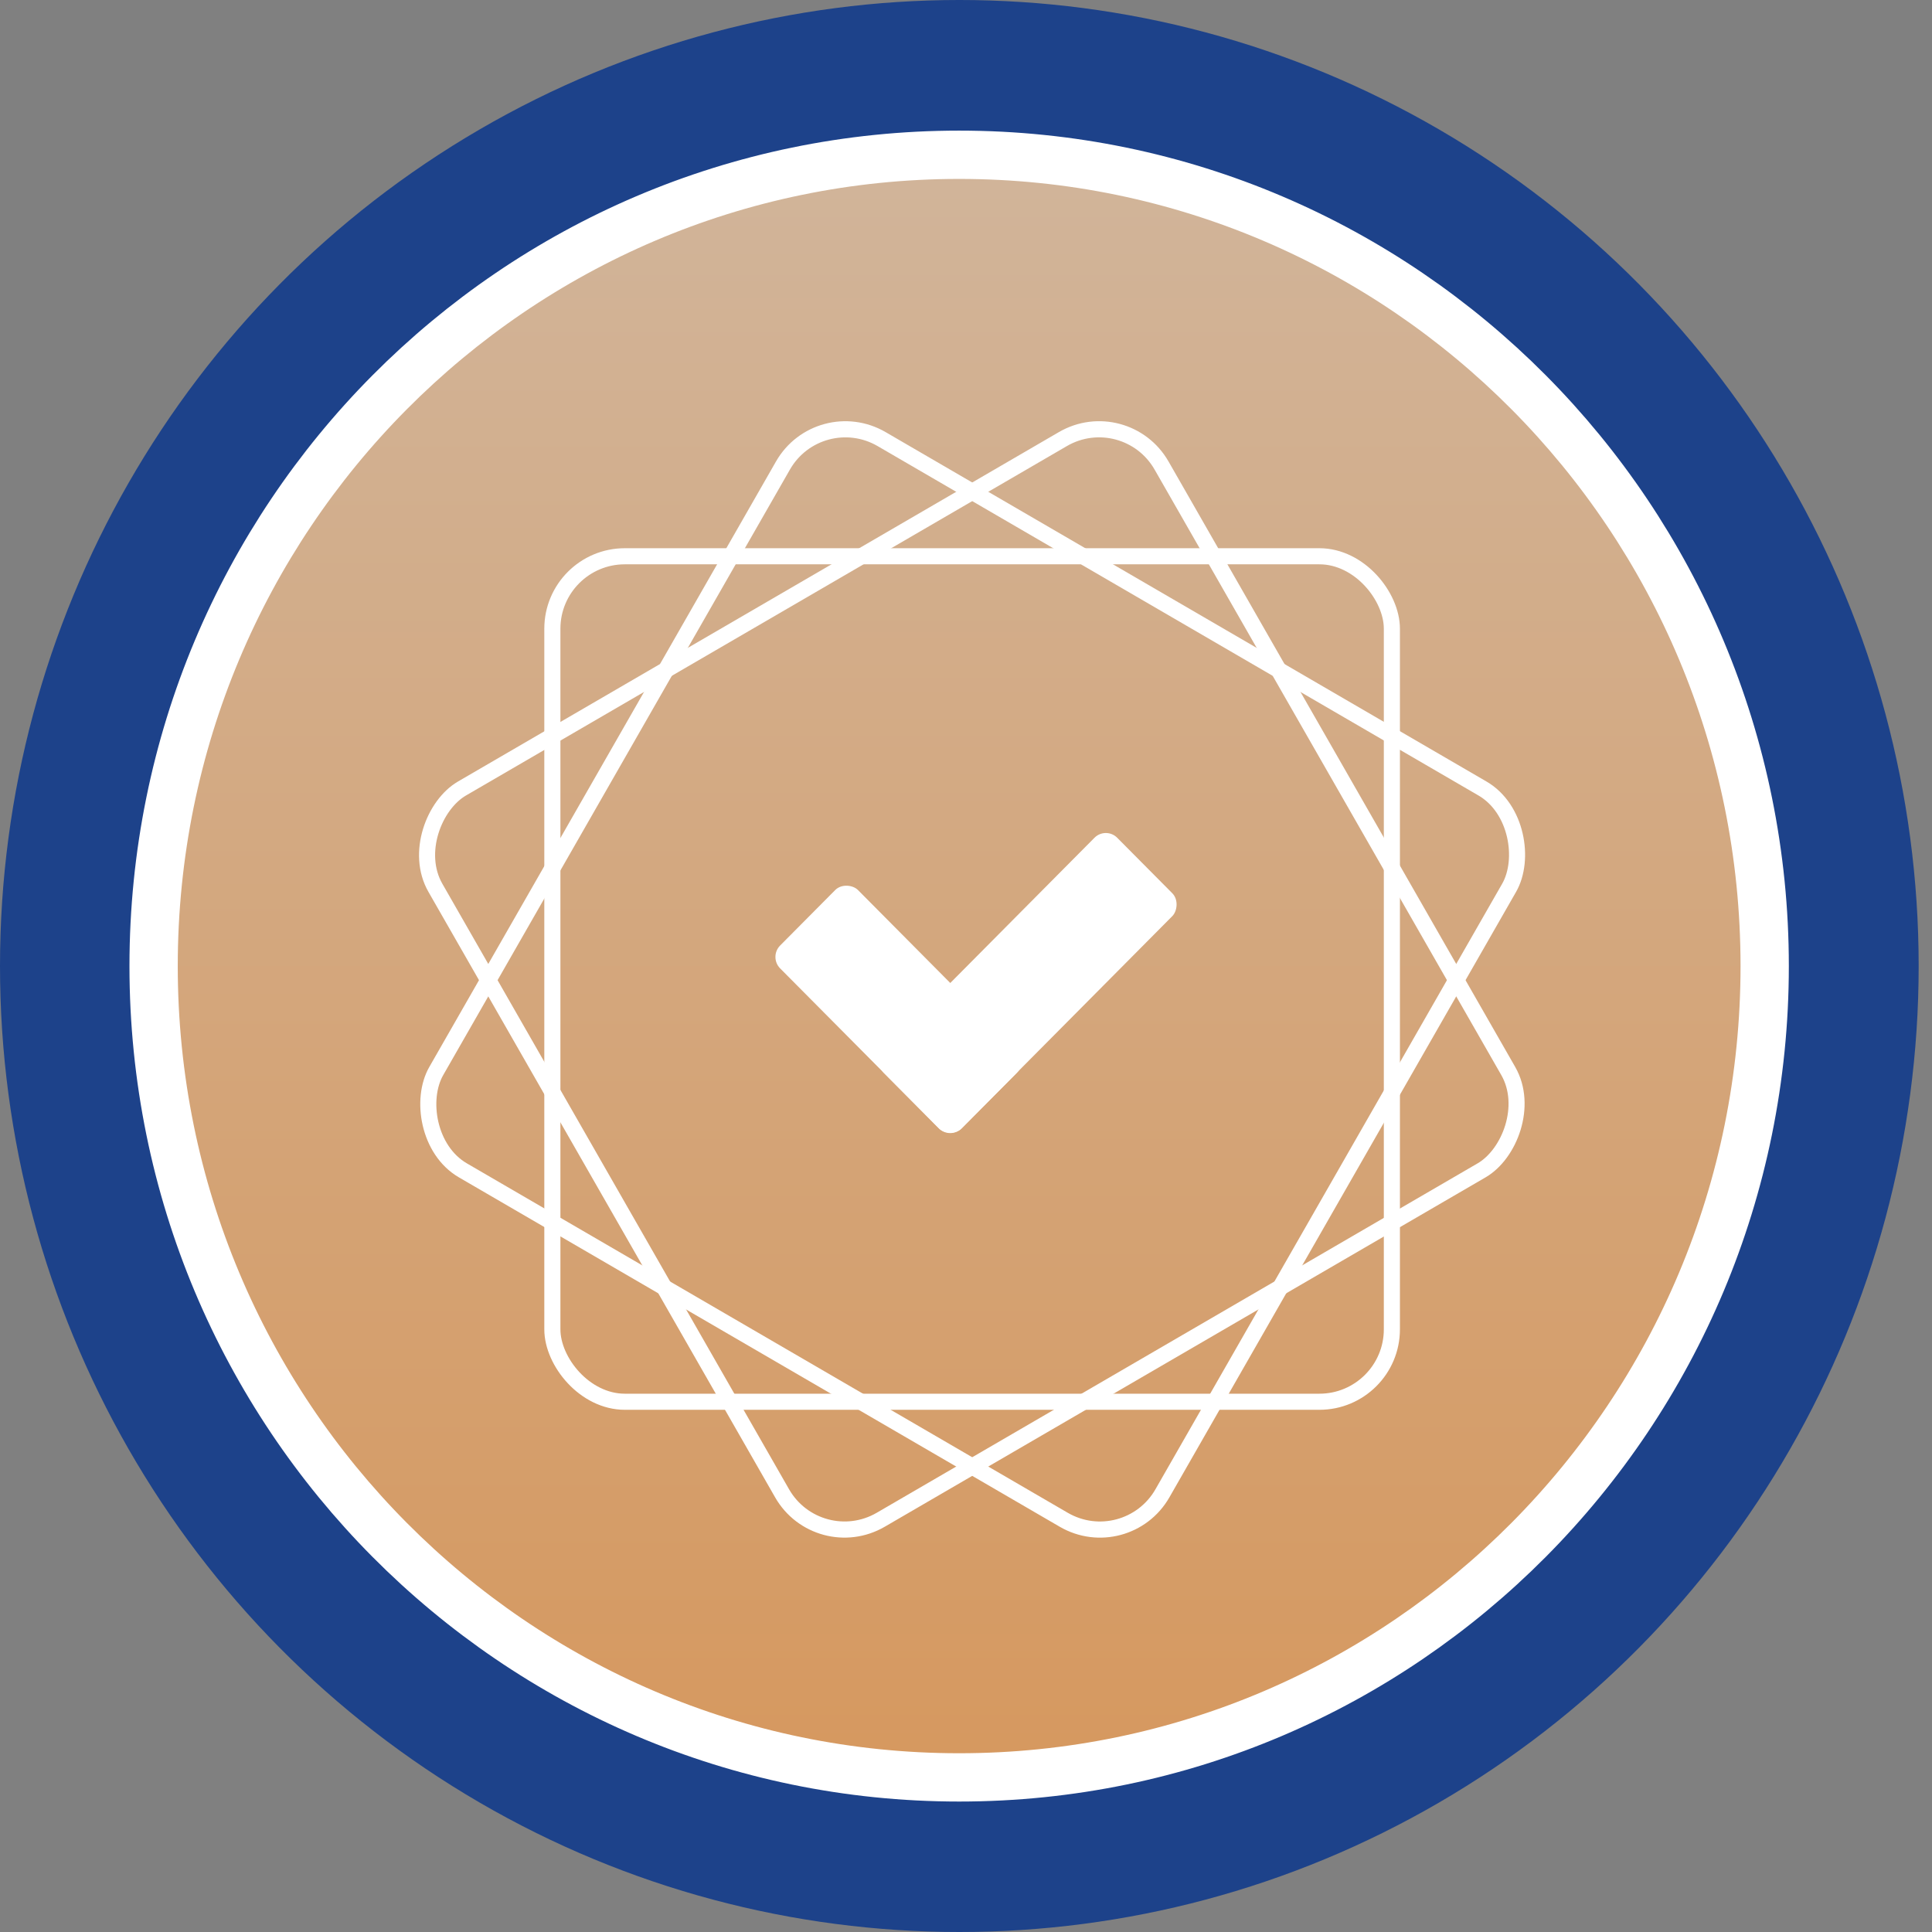<svg width="120" height="120" viewBox="0 0 120 120" fill="none" xmlns="http://www.w3.org/2000/svg">
<rect x="0" y="0" width="120" height="120" fill="#808080" stroke="none"/>
<ellipse cx="59.586" cy="60" rx="59.586" ry="60" fill="#1D428A"/>
<path d="M109.608 60.005C109.608 87.846 87.198 110.397 59.575 110.397C31.952 110.397 9.541 87.846 9.541 60.005C9.541 32.165 31.952 9.613 59.575 9.613C87.198 9.613 109.608 32.165 109.608 60.005Z" fill="url(#paint0_linear_2171_44611)" stroke="white" stroke-width="3"/>
<rect x="34.308" y="34.551" width="52.144" height="52.514" rx="4.5" stroke="white"/>
<rect x="0.184" y="0.685" width="52.143" height="52.328" rx="4.5" transform="matrix(0.865 0.503 -0.497 0.868 51.048 24.323)" stroke="white"/>
<rect x="-0.184" y="0.685" width="52.328" height="52.143" rx="4.5" transform="matrix(0.497 0.868 -0.865 0.503 70.594 24.824)" stroke="white"/>
<rect width="6.856" height="15.997" rx="1" transform="matrix(0.705 -0.71 0.705 0.71 47.75 59.438)" fill="white"/>
<rect width="6.856" height="20.567" rx="1" transform="matrix(0.705 0.71 -0.705 0.71 68.686 51.324)" fill="white"/>
<defs>
<linearGradient id="paint0_linear_2171_44611" x1="59.575" y1="8.113" x2="59.575" y2="111.897" gradientUnits="userSpaceOnUse">
<stop stop-color="#D1B59B"/>
<stop offset="1" stop-color="#D6985E"/>
</linearGradient>
</defs>
</svg>
